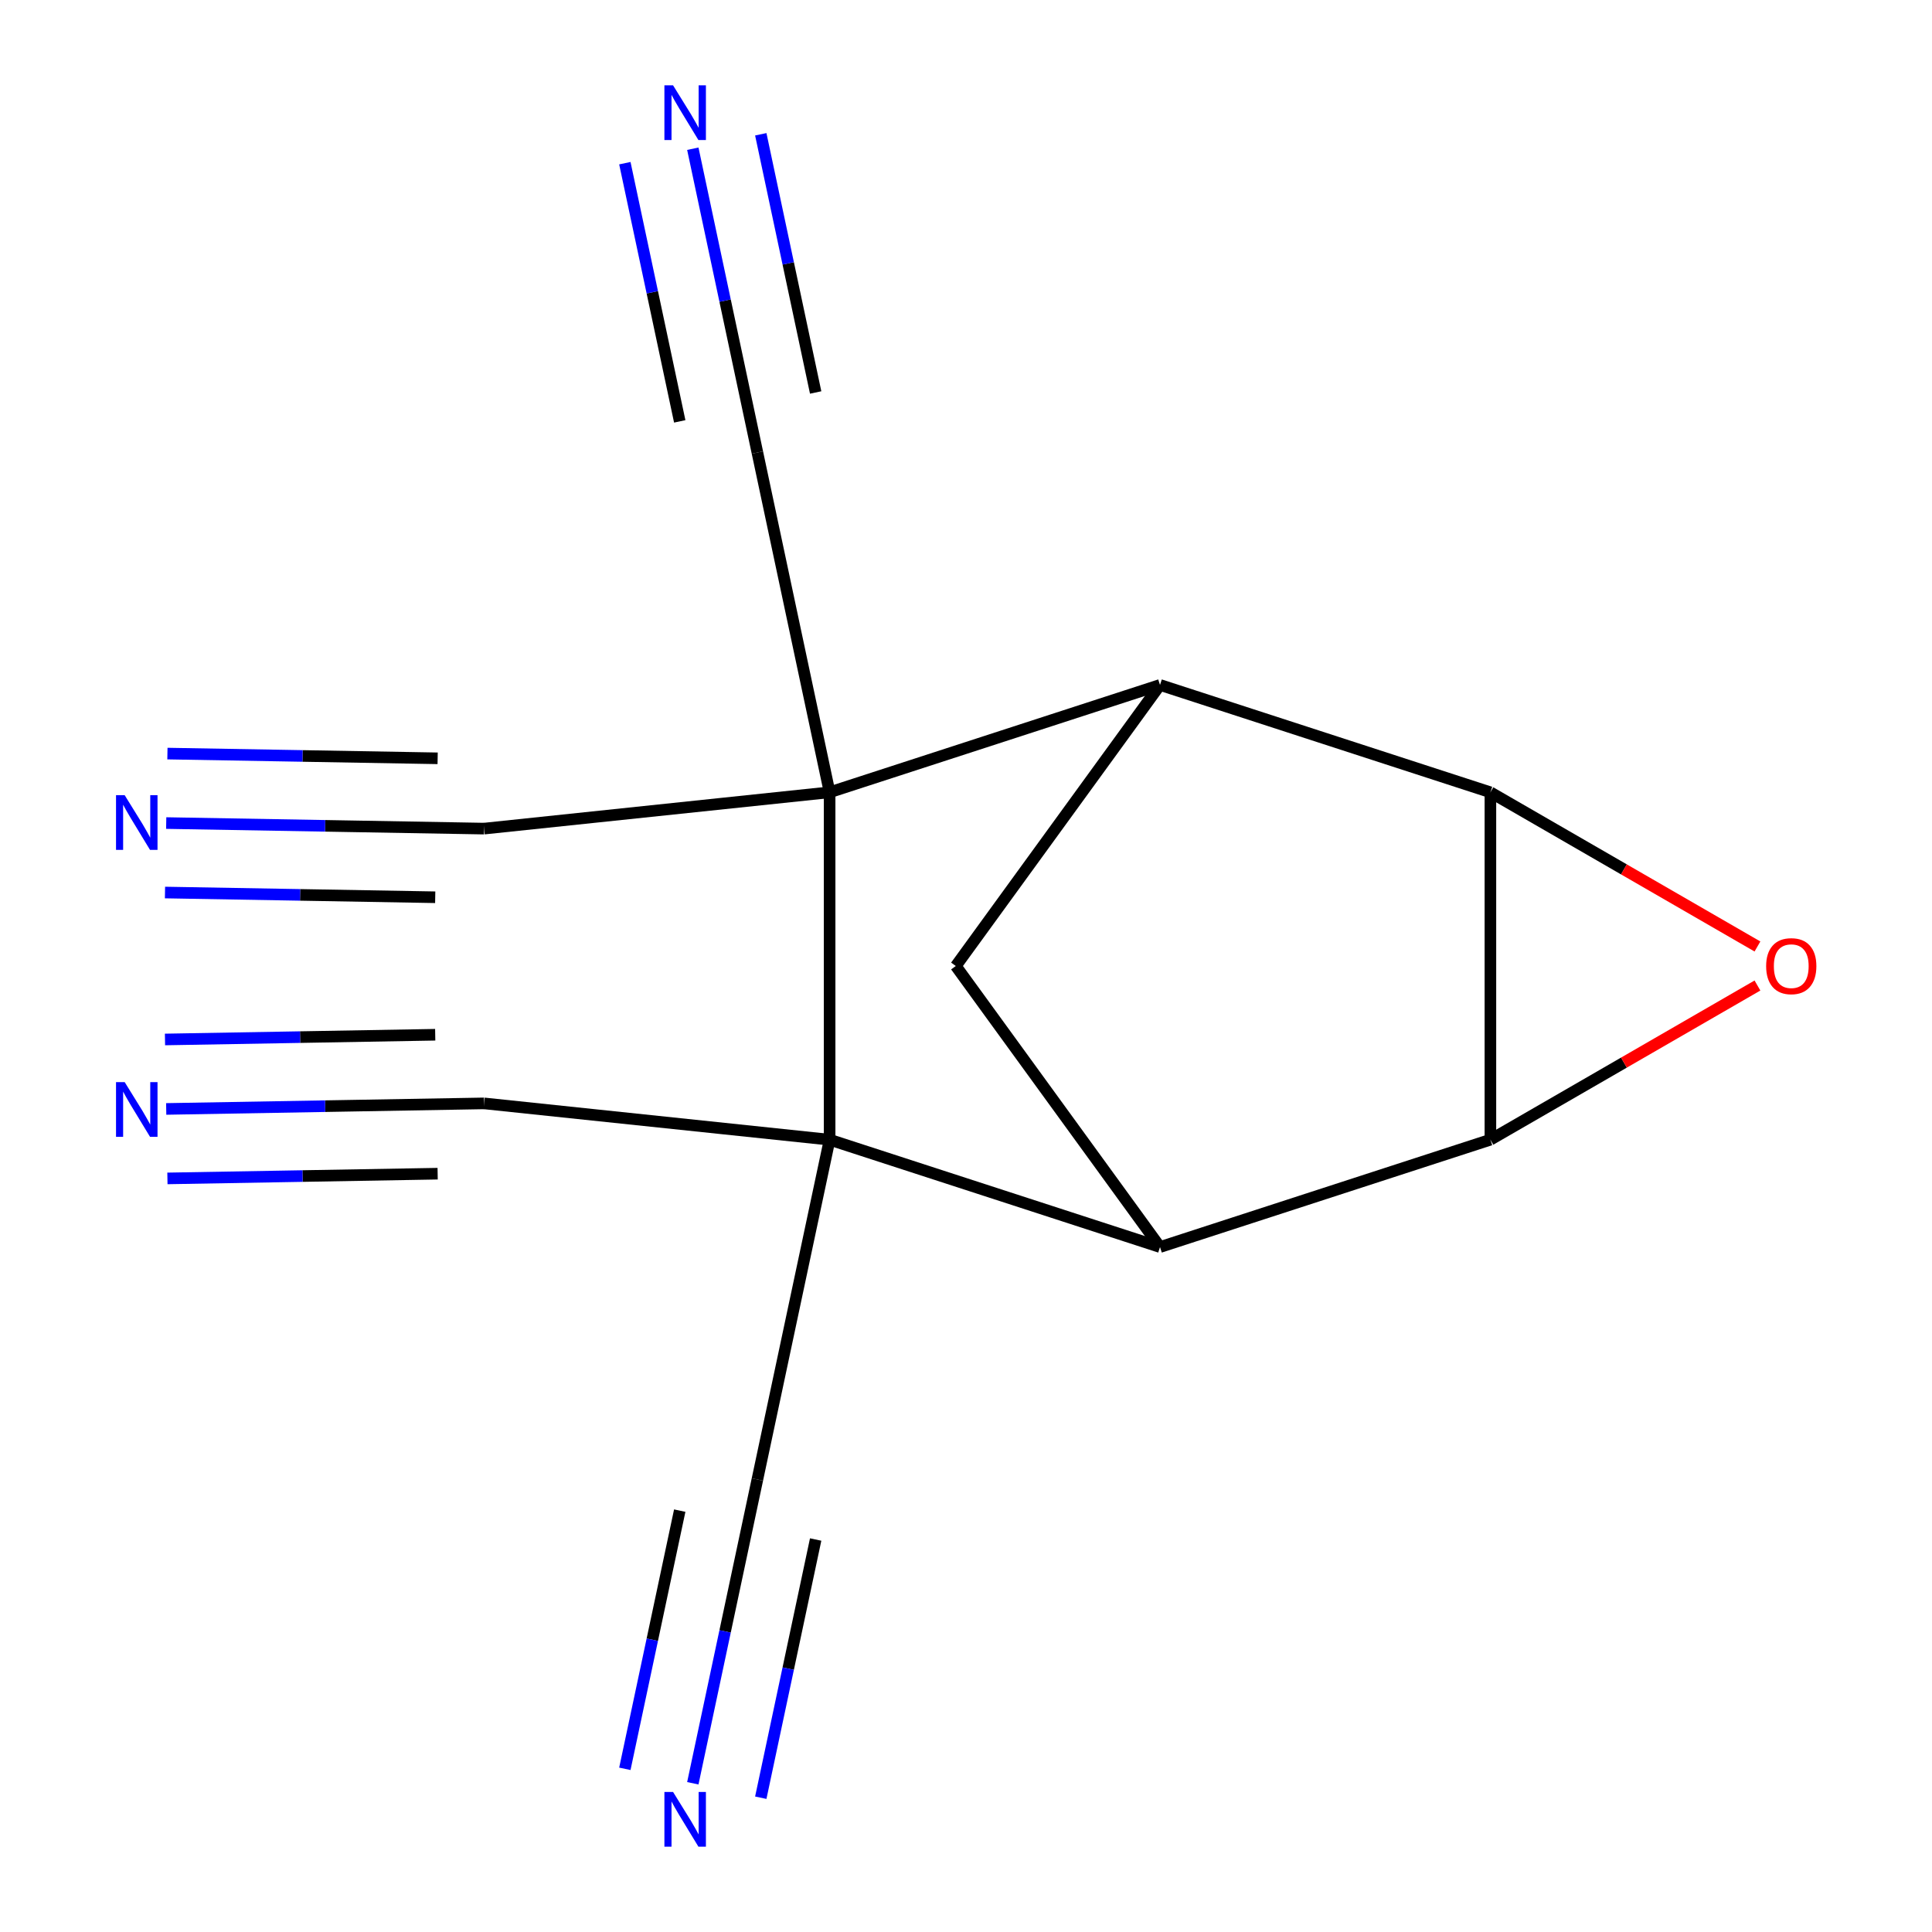 <?xml version='1.0' encoding='iso-8859-1'?>
<svg version='1.1' baseProfile='full'
              xmlns='http://www.w3.org/2000/svg'
                      xmlns:rdkit='http://www.rdkit.org/xml'
                      xmlns:xlink='http://www.w3.org/1999/xlink'
                  xml:space='preserve'
width='1000px' height='1000px' viewBox='0 0 1000 1000'>
<!-- END OF HEADER -->
<rect style='opacity:1.0;fill:#FFFFFF;stroke:none' width='1000' height='1000' x='0' y='0'> </rect>
<path class='bond-0' d='M 771.43,410.094 L 771.43,589.906' style='fill:none;fill-rule:evenodd;stroke:#000000;stroke-width:6px;stroke-linecap:butt;stroke-linejoin:miter;stroke-opacity:1' />
<path class='bond-1' d='M 771.43,410.094 L 840.544,449.996' style='fill:none;fill-rule:evenodd;stroke:#000000;stroke-width:6px;stroke-linecap:butt;stroke-linejoin:miter;stroke-opacity:1' />
<path class='bond-1' d='M 840.544,449.996 L 909.657,489.899' style='fill:none;fill-rule:evenodd;stroke:#FF0000;stroke-width:6px;stroke-linecap:butt;stroke-linejoin:miter;stroke-opacity:1' />
<path class='bond-2' d='M 771.43,410.094 L 600.418,354.528' style='fill:none;fill-rule:evenodd;stroke:#000000;stroke-width:6px;stroke-linecap:butt;stroke-linejoin:miter;stroke-opacity:1' />
<path class='bond-3' d='M 771.43,589.906 L 600.418,645.472' style='fill:none;fill-rule:evenodd;stroke:#000000;stroke-width:6px;stroke-linecap:butt;stroke-linejoin:miter;stroke-opacity:1' />
<path class='bond-4' d='M 771.43,589.906 L 840.544,550.004' style='fill:none;fill-rule:evenodd;stroke:#000000;stroke-width:6px;stroke-linecap:butt;stroke-linejoin:miter;stroke-opacity:1' />
<path class='bond-4' d='M 840.544,550.004 L 909.657,510.101' style='fill:none;fill-rule:evenodd;stroke:#FF0000;stroke-width:6px;stroke-linecap:butt;stroke-linejoin:miter;stroke-opacity:1' />
<path class='bond-5' d='M 429.406,410.094 L 600.418,354.528' style='fill:none;fill-rule:evenodd;stroke:#000000;stroke-width:6px;stroke-linecap:butt;stroke-linejoin:miter;stroke-opacity:1' />
<path class='bond-6' d='M 429.406,410.094 L 429.406,589.906' style='fill:none;fill-rule:evenodd;stroke:#000000;stroke-width:6px;stroke-linecap:butt;stroke-linejoin:miter;stroke-opacity:1' />
<path class='bond-7' d='M 429.406,410.094 L 392.021,234.21' style='fill:none;fill-rule:evenodd;stroke:#000000;stroke-width:6px;stroke-linecap:butt;stroke-linejoin:miter;stroke-opacity:1' />
<path class='bond-8' d='M 429.406,410.094 L 250.578,428.889' style='fill:none;fill-rule:evenodd;stroke:#000000;stroke-width:6px;stroke-linecap:butt;stroke-linejoin:miter;stroke-opacity:1' />
<path class='bond-9' d='M 429.406,589.906 L 250.578,571.111' style='fill:none;fill-rule:evenodd;stroke:#000000;stroke-width:6px;stroke-linecap:butt;stroke-linejoin:miter;stroke-opacity:1' />
<path class='bond-10' d='M 429.406,589.906 L 392.021,765.79' style='fill:none;fill-rule:evenodd;stroke:#000000;stroke-width:6px;stroke-linecap:butt;stroke-linejoin:miter;stroke-opacity:1' />
<path class='bond-11' d='M 429.406,589.906 L 600.418,645.472' style='fill:none;fill-rule:evenodd;stroke:#000000;stroke-width:6px;stroke-linecap:butt;stroke-linejoin:miter;stroke-opacity:1' />
<path class='bond-12' d='M 600.418,354.528 L 494.727,500' style='fill:none;fill-rule:evenodd;stroke:#000000;stroke-width:6px;stroke-linecap:butt;stroke-linejoin:miter;stroke-opacity:1' />
<path class='bond-13' d='M 600.418,645.472 L 494.727,500' style='fill:none;fill-rule:evenodd;stroke:#000000;stroke-width:6px;stroke-linecap:butt;stroke-linejoin:miter;stroke-opacity:1' />
<path class='bond-14' d='M 250.578,571.111 L 168.303,572.549' style='fill:none;fill-rule:evenodd;stroke:#000000;stroke-width:6px;stroke-linecap:butt;stroke-linejoin:miter;stroke-opacity:1' />
<path class='bond-14' d='M 168.303,572.549 L 86.028,573.987' style='fill:none;fill-rule:evenodd;stroke:#0000FF;stroke-width:6px;stroke-linecap:butt;stroke-linejoin:miter;stroke-opacity:1' />
<path class='bond-14' d='M 225.267,535.585 L 155.334,536.808' style='fill:none;fill-rule:evenodd;stroke:#000000;stroke-width:6px;stroke-linecap:butt;stroke-linejoin:miter;stroke-opacity:1' />
<path class='bond-14' d='M 155.334,536.808 L 85.4,538.03' style='fill:none;fill-rule:evenodd;stroke:#0000FF;stroke-width:6px;stroke-linecap:butt;stroke-linejoin:miter;stroke-opacity:1' />
<path class='bond-14' d='M 226.524,607.499 L 156.591,608.722' style='fill:none;fill-rule:evenodd;stroke:#000000;stroke-width:6px;stroke-linecap:butt;stroke-linejoin:miter;stroke-opacity:1' />
<path class='bond-14' d='M 156.591,608.722 L 86.657,609.945' style='fill:none;fill-rule:evenodd;stroke:#0000FF;stroke-width:6px;stroke-linecap:butt;stroke-linejoin:miter;stroke-opacity:1' />
<path class='bond-15' d='M 392.021,765.79 L 375.311,844.404' style='fill:none;fill-rule:evenodd;stroke:#000000;stroke-width:6px;stroke-linecap:butt;stroke-linejoin:miter;stroke-opacity:1' />
<path class='bond-15' d='M 375.311,844.404 L 358.601,923.018' style='fill:none;fill-rule:evenodd;stroke:#0000FF;stroke-width:6px;stroke-linecap:butt;stroke-linejoin:miter;stroke-opacity:1' />
<path class='bond-15' d='M 351.831,781.897 L 337.628,848.719' style='fill:none;fill-rule:evenodd;stroke:#000000;stroke-width:6px;stroke-linecap:butt;stroke-linejoin:miter;stroke-opacity:1' />
<path class='bond-15' d='M 337.628,848.719 L 323.424,915.541' style='fill:none;fill-rule:evenodd;stroke:#0000FF;stroke-width:6px;stroke-linecap:butt;stroke-linejoin:miter;stroke-opacity:1' />
<path class='bond-15' d='M 422.185,796.851 L 407.981,863.673' style='fill:none;fill-rule:evenodd;stroke:#000000;stroke-width:6px;stroke-linecap:butt;stroke-linejoin:miter;stroke-opacity:1' />
<path class='bond-15' d='M 407.981,863.673 L 393.778,930.495' style='fill:none;fill-rule:evenodd;stroke:#0000FF;stroke-width:6px;stroke-linecap:butt;stroke-linejoin:miter;stroke-opacity:1' />
<path class='bond-16' d='M 392.021,234.21 L 375.311,155.596' style='fill:none;fill-rule:evenodd;stroke:#000000;stroke-width:6px;stroke-linecap:butt;stroke-linejoin:miter;stroke-opacity:1' />
<path class='bond-16' d='M 375.311,155.596 L 358.601,76.982' style='fill:none;fill-rule:evenodd;stroke:#0000FF;stroke-width:6px;stroke-linecap:butt;stroke-linejoin:miter;stroke-opacity:1' />
<path class='bond-16' d='M 422.185,203.149 L 407.981,136.327' style='fill:none;fill-rule:evenodd;stroke:#000000;stroke-width:6px;stroke-linecap:butt;stroke-linejoin:miter;stroke-opacity:1' />
<path class='bond-16' d='M 407.981,136.327 L 393.778,69.505' style='fill:none;fill-rule:evenodd;stroke:#0000FF;stroke-width:6px;stroke-linecap:butt;stroke-linejoin:miter;stroke-opacity:1' />
<path class='bond-16' d='M 351.831,218.103 L 337.628,151.281' style='fill:none;fill-rule:evenodd;stroke:#000000;stroke-width:6px;stroke-linecap:butt;stroke-linejoin:miter;stroke-opacity:1' />
<path class='bond-16' d='M 337.628,151.281 L 323.424,84.459' style='fill:none;fill-rule:evenodd;stroke:#0000FF;stroke-width:6px;stroke-linecap:butt;stroke-linejoin:miter;stroke-opacity:1' />
<path class='bond-17' d='M 250.578,428.889 L 168.303,427.451' style='fill:none;fill-rule:evenodd;stroke:#000000;stroke-width:6px;stroke-linecap:butt;stroke-linejoin:miter;stroke-opacity:1' />
<path class='bond-17' d='M 168.303,427.451 L 86.028,426.013' style='fill:none;fill-rule:evenodd;stroke:#0000FF;stroke-width:6px;stroke-linecap:butt;stroke-linejoin:miter;stroke-opacity:1' />
<path class='bond-17' d='M 226.524,392.501 L 156.591,391.278' style='fill:none;fill-rule:evenodd;stroke:#000000;stroke-width:6px;stroke-linecap:butt;stroke-linejoin:miter;stroke-opacity:1' />
<path class='bond-17' d='M 156.591,391.278 L 86.657,390.055' style='fill:none;fill-rule:evenodd;stroke:#0000FF;stroke-width:6px;stroke-linecap:butt;stroke-linejoin:miter;stroke-opacity:1' />
<path class='bond-17' d='M 225.267,464.415 L 155.334,463.192' style='fill:none;fill-rule:evenodd;stroke:#000000;stroke-width:6px;stroke-linecap:butt;stroke-linejoin:miter;stroke-opacity:1' />
<path class='bond-17' d='M 155.334,463.192 L 85.4,461.97' style='fill:none;fill-rule:evenodd;stroke:#0000FF;stroke-width:6px;stroke-linecap:butt;stroke-linejoin:miter;stroke-opacity:1' />
<path  class='atom-4' d='M 914.152 500.08
Q 914.152 493.28, 917.512 489.48
Q 920.872 485.68, 927.152 485.68
Q 933.432 485.68, 936.792 489.48
Q 940.152 493.28, 940.152 500.08
Q 940.152 506.96, 936.752 510.88
Q 933.352 514.76, 927.152 514.76
Q 920.912 514.76, 917.512 510.88
Q 914.152 507, 914.152 500.08
M 927.152 511.56
Q 931.472 511.56, 933.792 508.68
Q 936.152 505.76, 936.152 500.08
Q 936.152 494.52, 933.792 491.72
Q 931.472 488.88, 927.152 488.88
Q 922.832 488.88, 920.472 491.68
Q 918.152 494.48, 918.152 500.08
Q 918.152 505.8, 920.472 508.68
Q 922.832 511.56, 927.152 511.56
' fill='#FF0000'/>
<path  class='atom-12' d='M 348.376 44.167
L 357.656 59.167
Q 358.576 60.647, 360.056 63.327
Q 361.536 66.007, 361.616 66.167
L 361.616 44.167
L 365.376 44.167
L 365.376 72.487
L 361.496 72.487
L 351.536 56.087
Q 350.376 54.167, 349.136 51.967
Q 347.936 49.767, 347.576 49.087
L 347.576 72.487
L 343.896 72.487
L 343.896 44.167
L 348.376 44.167
' fill='#0000FF'/>
<path  class='atom-13' d='M 348.376 927.513
L 357.656 942.513
Q 358.576 943.993, 360.056 946.673
Q 361.536 949.353, 361.616 949.513
L 361.616 927.513
L 365.376 927.513
L 365.376 955.833
L 361.496 955.833
L 351.536 939.433
Q 350.376 937.513, 349.136 935.313
Q 347.936 933.113, 347.576 932.433
L 347.576 955.833
L 343.896 955.833
L 343.896 927.513
L 348.376 927.513
' fill='#0000FF'/>
<path  class='atom-14' d='M 64.533 411.586
L 73.813 426.586
Q 74.733 428.066, 76.213 430.746
Q 77.693 433.426, 77.773 433.586
L 77.773 411.586
L 81.533 411.586
L 81.533 439.906
L 77.653 439.906
L 67.693 423.506
Q 66.533 421.586, 65.293 419.386
Q 64.093 417.186, 63.733 416.506
L 63.733 439.906
L 60.053 439.906
L 60.053 411.586
L 64.533 411.586
' fill='#0000FF'/>
<path  class='atom-15' d='M 64.533 560.094
L 73.813 575.094
Q 74.733 576.574, 76.213 579.254
Q 77.693 581.934, 77.773 582.094
L 77.773 560.094
L 81.533 560.094
L 81.533 588.414
L 77.653 588.414
L 67.693 572.014
Q 66.533 570.094, 65.293 567.894
Q 64.093 565.694, 63.733 565.014
L 63.733 588.414
L 60.053 588.414
L 60.053 560.094
L 64.533 560.094
' fill='#0000FF'/>
</svg>
